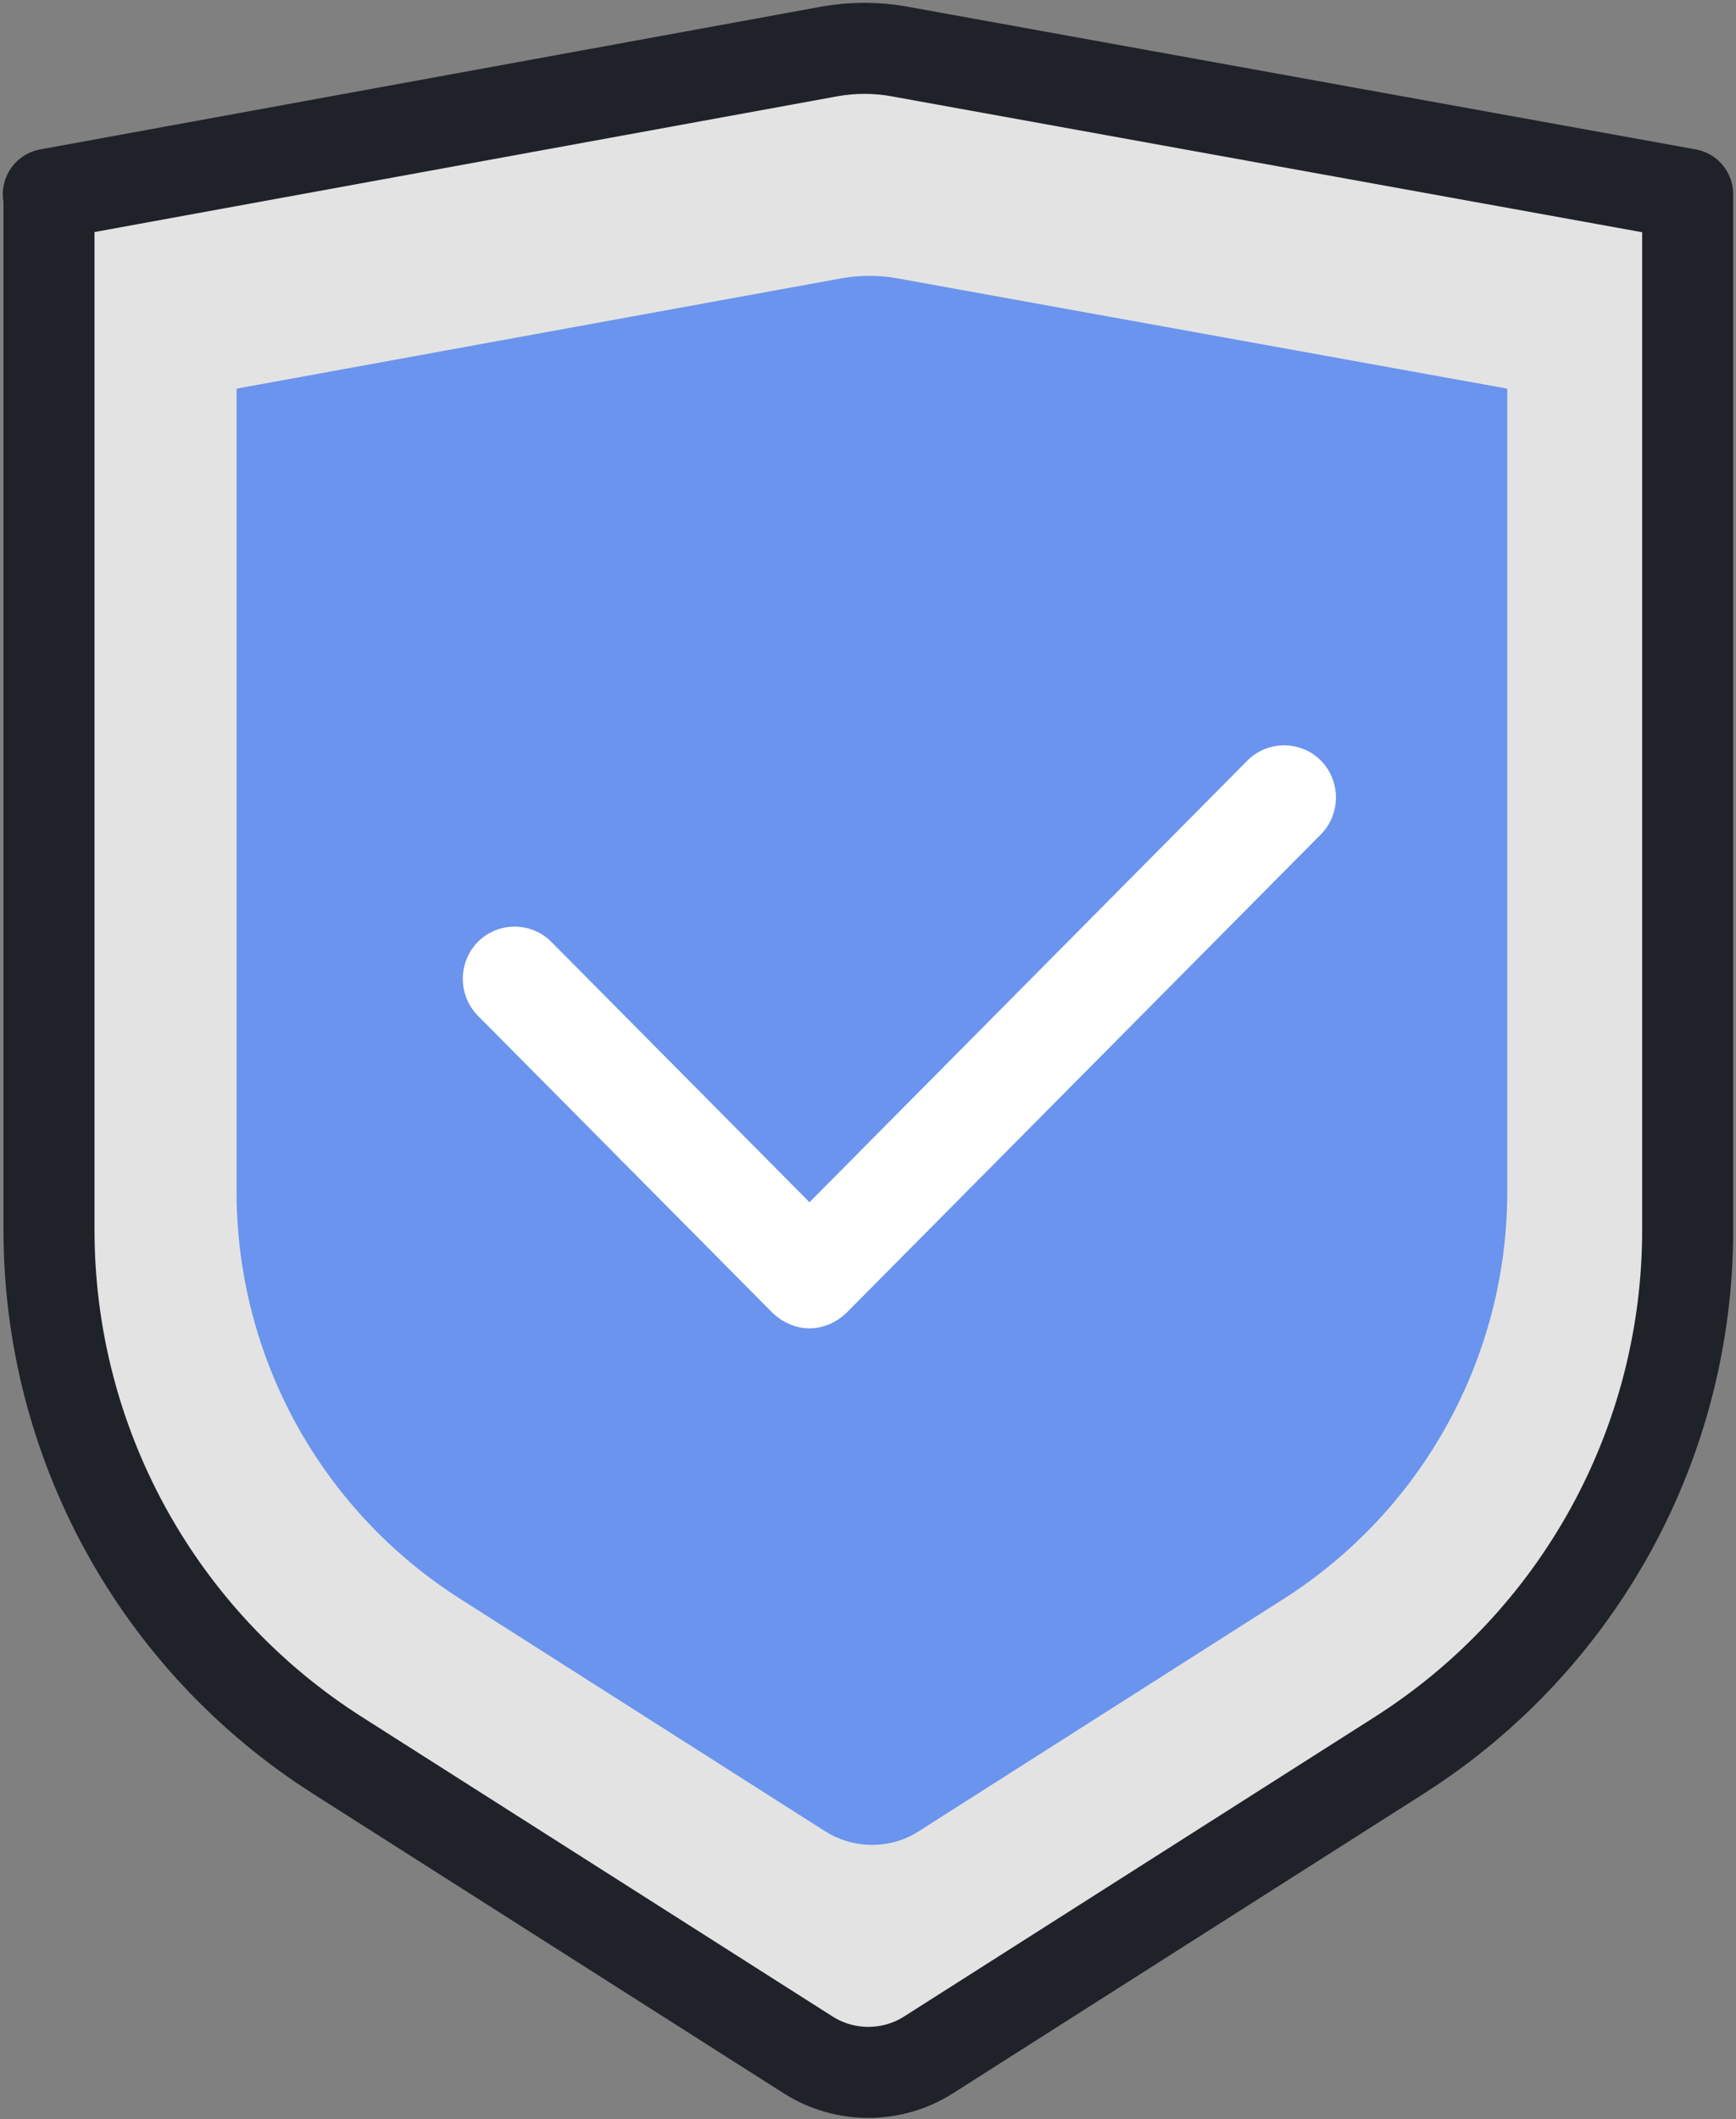 <svg width="431" height="526" viewBox="0 0 431 526" fill="none" xmlns="http://www.w3.org/2000/svg">
<rect x="0" y="0" width="431" height="526" fill="#808080" stroke="none"/>
<g clip-path="url(#clip0_1873_16065)">
<path d="M12.165 48.208V305.35C12.165 358.223 39.165 407.318 83.785 435.727L200.684 510.111C209.736 515.858 221.425 515.858 230.482 510.111L347.38 435.727C391.996 407.318 419 358.223 419 305.35V48.208L223.073 12.739C217.476 11.754 211.715 11.754 206.115 12.739L12 48.208H12.165Z" fill="#E3E3E4" stroke="#20222A" stroke-width="22.601" stroke-miterlimit="10" stroke-linejoin="round"/>
<path d="M58.736 96.473V295.841C58.736 336.863 79.731 374.936 114.323 396.925L204.943 454.625C212.041 459.053 221.06 459.053 228.008 454.625L318.628 396.925C353.22 374.936 374.21 336.717 374.21 295.841V96.473L222.389 69.025C218.102 68.289 213.52 68.289 209.233 69.025L58.736 96.473Z" fill="#6A94ED"/>
<path d="M200.975 327.474C198.174 327.474 195.525 326.286 193.462 324.352L120.252 250.538C116.127 246.378 116.127 239.547 120.252 235.387C124.378 231.227 131.152 231.227 135.278 235.387L200.975 301.631L311.301 190.384C315.427 186.224 322.205 186.224 326.327 190.384C330.453 194.544 330.453 201.374 326.327 205.534L208.488 324.352C206.425 326.286 203.773 327.474 200.975 327.474Z" fill="white" stroke="white" stroke-width="4.52"/>
</g>
<defs>
<clipPath id="clip0_1873_16065">
<rect width="431" height="526" fill="white"/>
</clipPath>
</defs>
</svg>
